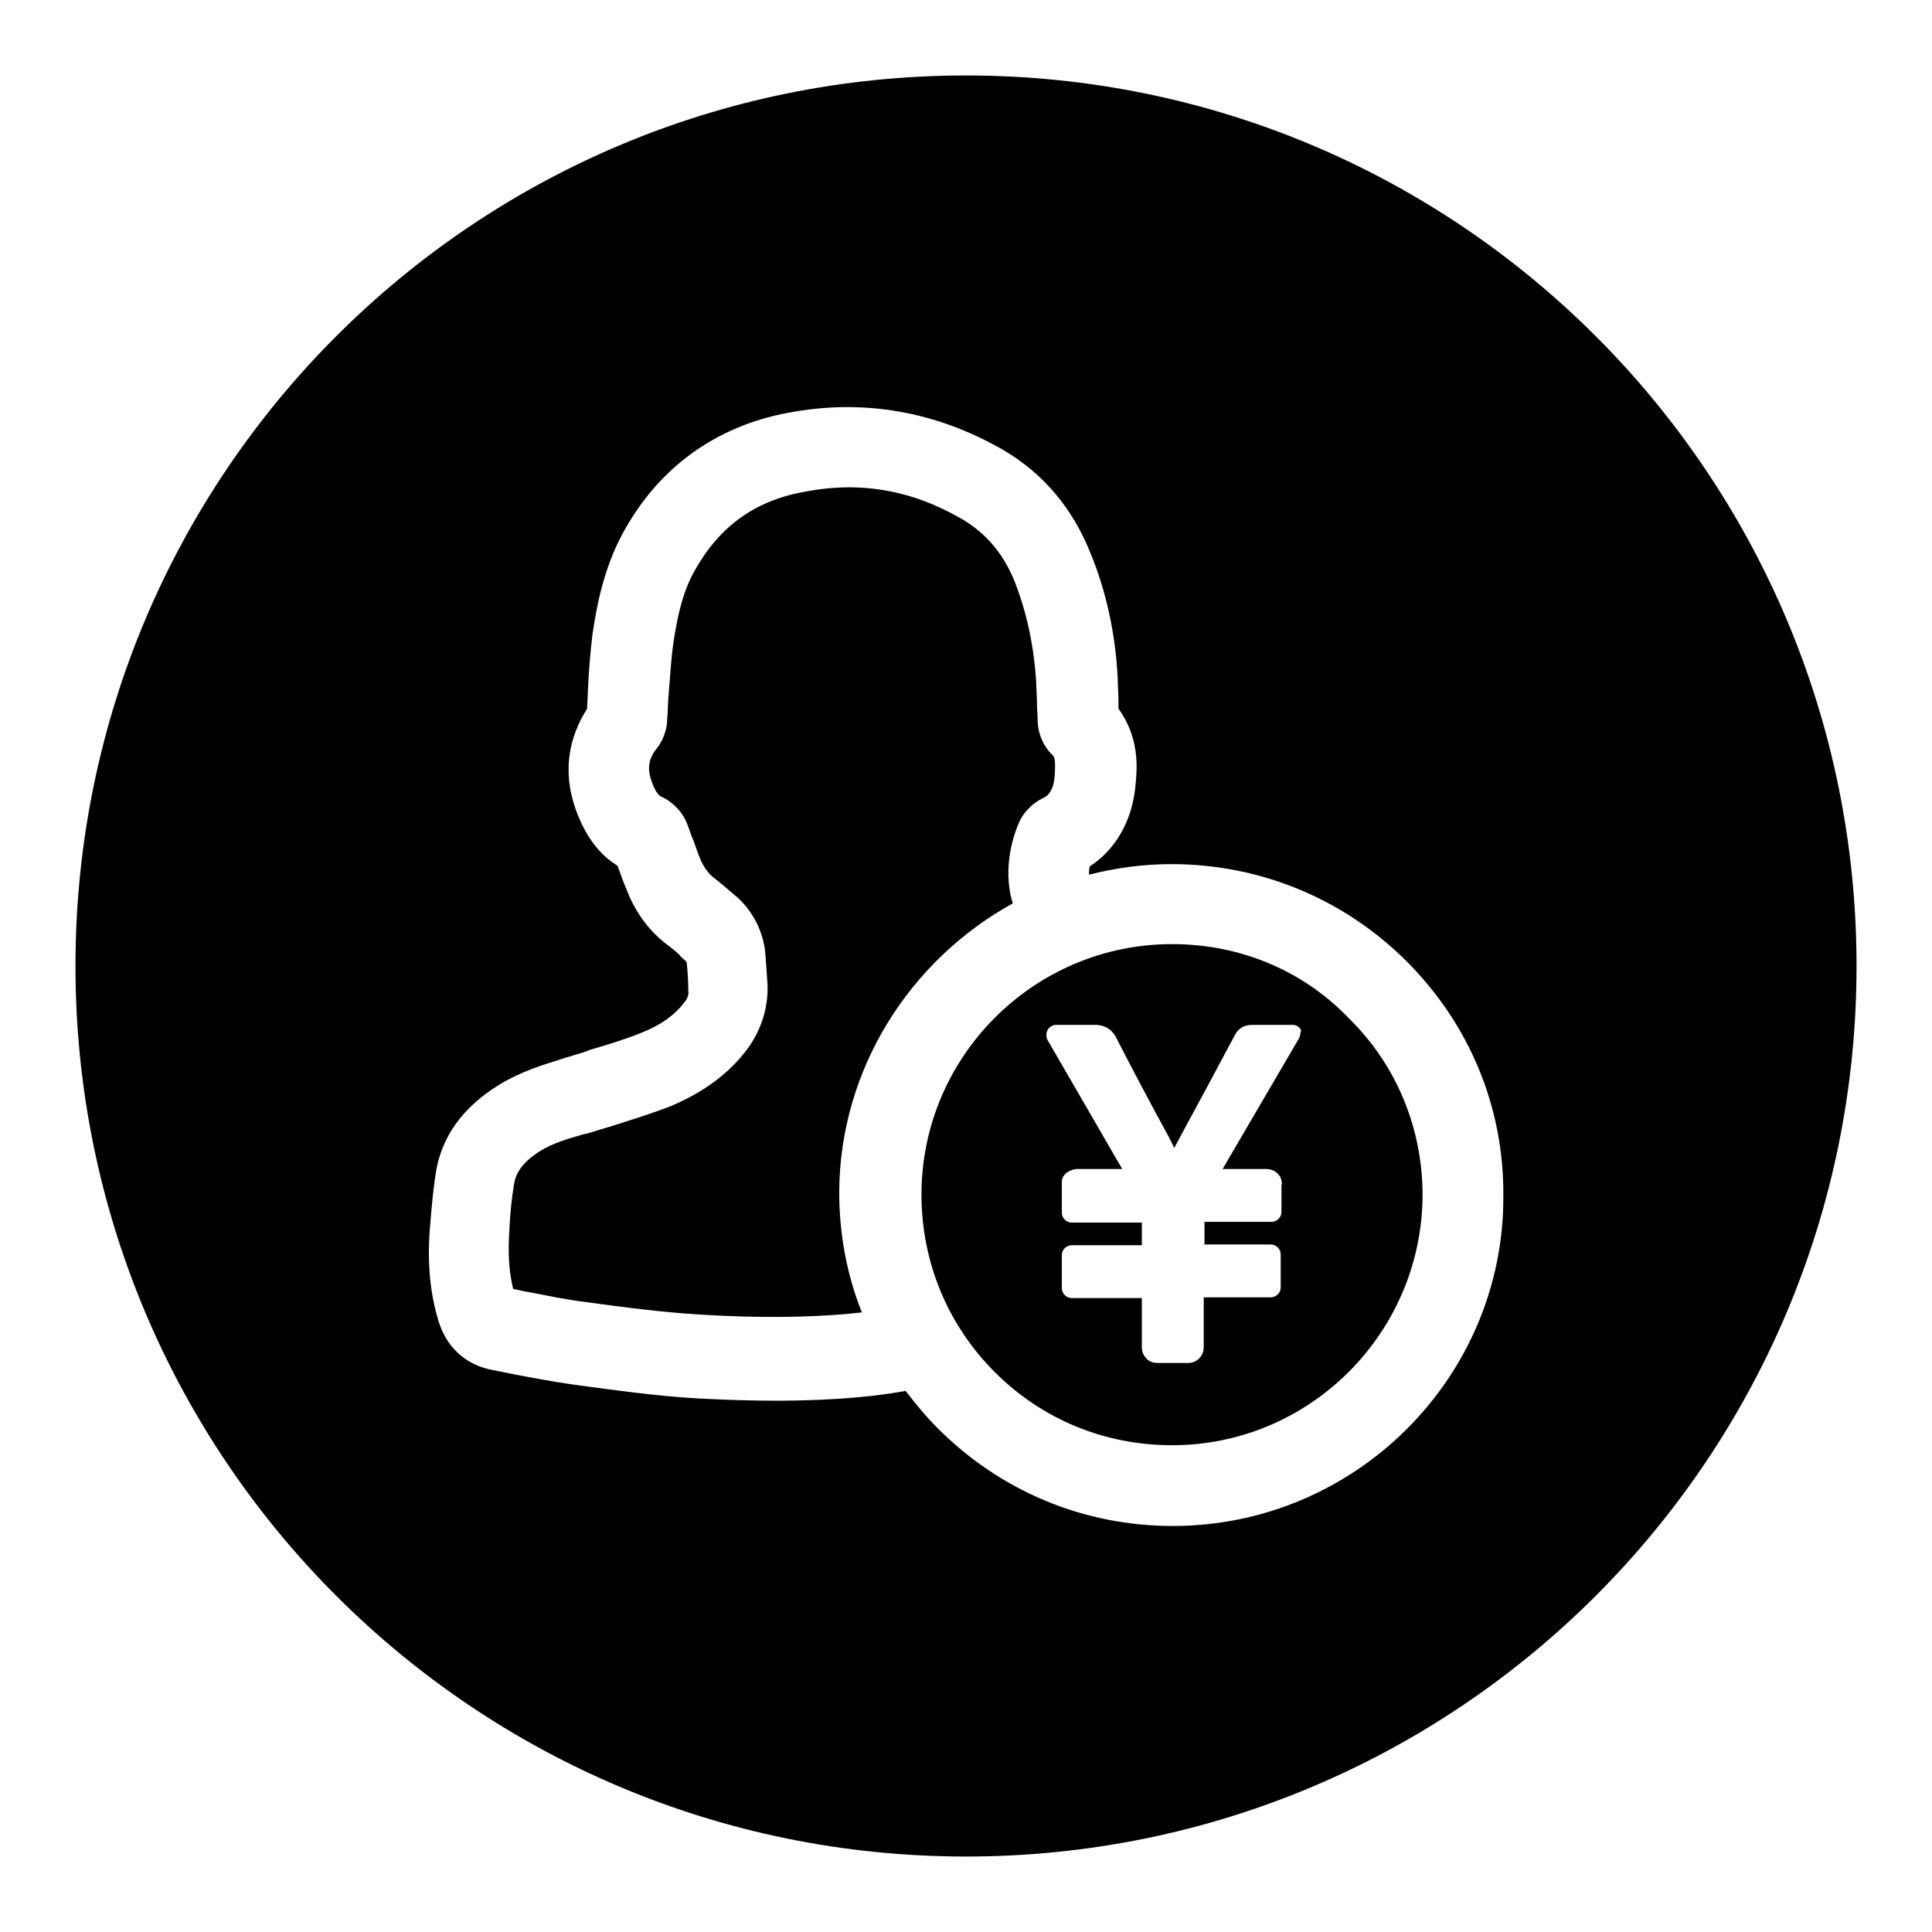 <?xml version="1.0" encoding="utf-8"?>
<!-- Svg Vector Icons : http://www.onlinewebfonts.com/icon -->
<!DOCTYPE svg PUBLIC "-//W3C//DTD SVG 1.1//EN" "http://www.w3.org/Graphics/SVG/1.1/DTD/svg11.dtd">
<svg version="1.1" xmlns="http://www.w3.org/2000/svg" xmlns:xlink="http://www.w3.org/1999/xlink" x="0px" y="0px" viewBox="0 0 256 256" enable-background="new 0 0 256 256" xml:space="preserve">
<g><g><path fill="#000000" d="M134.2,119.7c-1.5-4.8,0.3-9.5,0.7-10.4c0.6-1.6,1.9-2.9,3.4-3.6c0.4-0.2,0.6-0.4,0.8-0.7c0.5-0.7,0.7-1.7,0.7-3.6c0-1-0.2-1.3-0.4-1.4c-1.1-1.1-1.8-2.6-1.9-4.3c0-0.9-0.1-1.8-0.1-2.7c0-0.9-0.1-1.8-0.1-2.7c-0.3-4.6-1.2-9-2.8-13.1c-1.5-3.8-3.8-6.5-7-8.4c-6.7-3.9-13.6-5.1-21.1-3.6c-6.5,1.2-11.2,4.7-14.4,10.5c-1.4,2.5-2.2,5.5-2.8,9.7c-0.3,2.1-0.4,4.3-0.6,6.6c-0.1,1.1-0.1,2.3-0.2,3.4c0,0.6-0.2,2.3-1.4,3.8c-1.1,1.4-1.5,2.9-0.1,5.6c0.3,0.5,0.5,0.6,0.6,0.7c1.6,0.7,3,2.1,3.6,3.8c0.3,0.7,0.5,1.5,0.8,2.1c0.3,0.8,0.5,1.5,0.8,2.2c0.5,1.3,1.2,2.2,2,2.8c0.9,0.7,1.7,1.4,2.4,2c0.2,0.1,0.3,0.3,0.5,0.4c2.2,2,3.5,4.6,3.8,7.4c0.1,1.3,0.2,2.7,0.3,4.3c0.1,3-0.8,5.9-2.6,8.4c-2.5,3.4-6,5.9-10.3,7.7c-2.6,1-5.2,1.8-7.7,2.6c-0.7,0.2-1.3,0.4-2,0.6c-0.6,0.2-1.2,0.4-1.8,0.5c-2.1,0.6-4.1,1.2-5.7,2.2c-2.7,1.7-3.3,3.2-3.5,4.5c-0.3,1.8-0.5,3.7-0.6,5.9c-0.2,2.9-0.1,5.5,0.5,7.9c0.7,0.1,1.3,0.3,2,0.4c2.6,0.5,5,1,7.4,1.3c5.1,0.7,10.4,1.4,15.6,1.7c9.9,0.6,16.9,0.2,21.2-0.3c-2-5-3-10.4-3-16C111.3,141.6,120.6,127.2,134.2,119.7z"/><path fill="#000000" d="M155.3,125.1c-18.3,0-33.2,14.9-33.2,33.2c0,8.8,3.4,17.2,9.7,23.5c6.3,6.3,14.6,9.7,23.5,9.7v5.4l0-5.4c18.3,0,33.1-14.9,33.2-33.1c0-8.8-3.4-17.2-9.7-23.4C172.6,128.5,164.2,125.1,155.3,125.1z M172,137.8L162,154.9c0.4,0,0.8,0,1.3,0c0.6,0,1.2,0,1.7,0c1,0,1.9,0,2.6,0h0.1c0.2,0,1,0,1.6,0.6c0.6,0.6,0.6,1.4,0.5,1.6c0,0.8,0,1.6,0,2.4c0,0.3,0,0.7,0,1c0,0,0,0.1,0,0.1c0,0.7-0.6,1.3-1.3,1.3l0,0h-8.9v3h8.8c0.7,0,1.3,0.6,1.3,1.3v4.4c0,0.7-0.6,1.3-1.3,1.3h-8.9c0,0.4,0,0.8,0,1.3c0,1.7,0,3.4,0,5.2c0,0.3,0,1-0.6,1.6c-0.6,0.6-1.3,0.6-1.5,0.6c0,0-0.1,0-0.1,0c-1.3,0-2.5,0-3.8,0c0,0-0.1,0-0.1,0c-0.2,0-1,0-1.5-0.6c-0.6-0.6-0.6-1.3-0.6-1.6c0-1.6,0-3.3,0-4.9c0-0.5,0-1,0-1.5h-9.3c-0.7,0-1.3-0.6-1.3-1.3v-4.4c0-0.7,0.6-1.3,1.3-1.3h9.3v-3h-9.3c-0.7,0-1.3-0.6-1.3-1.3c0-0.3,0-0.7,0-1c0-1.1,0-2.1,0-3.1c0-1.2,1.4-1.7,2-1.7c1.5,0,3,0,4.2,0h1.8l-9.9-17.1c-0.2-0.4-0.2-0.9,0-1.3s0.7-0.7,1.1-0.7c0.1,0,0.2,0,0.4,0c0.2,0,0.4,0,0.6,0h0.3c0.4,0,0.8,0,1.1,0c0.4,0,0.7,0,1.1,0c0.7,0,1.2,0,1.7,0c1.2,0,2.1,0.5,2.7,1.5c2.3,4.5,4.7,9,7.1,13.4l0.7,1.4l0.8-1.5c2.4-4.4,4.8-8.9,7.2-13.4c0.5-1,1.3-1.4,2.4-1.4c0,0,0.1,0,0.1,0c0.5,0,1,0,1.7,0c0.4,0,0.7,0,1.1,0c0.4,0,0.7,0,1.1,0h0.3c0.2,0,0.4,0,0.6,0c0.1,0,0.2,0,0.4,0c0.5,0,0.9,0.3,1.1,0.7C172.3,136.9,172.3,137.4,172,137.8z"/><path fill="#000000" d="M128,10C62.8,10,10,62.8,10,128c0,65.2,52.8,118,118,118c65.2,0,118-52.8,118-118C246,62.8,193.2,10,128,10z M155.4,202.2C155.4,202.2,155.3,202.2,155.4,202.2c-11.8,0-22.8-4.6-31.1-12.9c-1.6-1.6-3-3.3-4.3-5c-3.2,0.6-8.8,1.3-17.2,1.3c-3.1,0-6.5-0.1-10.3-0.3c-5.5-0.3-11-1.1-16.3-1.8c-2.8-0.4-5.5-0.9-8.1-1.4c-1-0.2-2-0.4-3-0.6c-2-0.4-5.7-1.8-7.1-6.8c-1.1-3.8-1.4-7.9-1-12.4c0.2-2.5,0.4-4.6,0.7-6.6c0.7-5,3.6-9,8.5-12c2.8-1.7,5.7-2.6,8.3-3.4c0.5-0.2,1.1-0.3,1.6-0.5c0.7-0.2,1.4-0.4,2.1-0.7c2.4-0.7,4.7-1.4,6.9-2.3c2.5-1,4.3-2.3,5.6-4c0.4-0.5,0.6-1,0.5-1.6c0-1.4-0.1-2.5-0.2-3.6c0,0,0-0.2-0.4-0.5c-0.2-0.2-0.4-0.3-0.5-0.5c-0.5-0.5-1-0.9-1.4-1.2c-2.5-1.8-4.5-4.4-5.7-7.6c-0.4-0.9-0.7-1.8-1-2.6c-0.1-0.2-0.1-0.4-0.2-0.5c-1.8-1.1-3.2-2.7-4.3-4.7c-3.7-7-2-12.5,0.3-16.1c0-0.8,0.1-1.6,0.1-2.4c0.1-2.4,0.3-4.9,0.6-7.4c0.5-3.4,1.4-8.6,4-13.4c4.7-8.7,12.3-14.2,21.9-16c10-1.9,19.6-0.2,28.5,4.9c5.3,3.1,9.2,7.7,11.6,13.7c2.1,5.1,3.3,10.7,3.6,16.5c0,1,0.1,1.9,0.1,2.9c0,0.4,0,0.8,0,1.2c1.3,1.8,2.5,4.4,2.4,8.1c-0.1,2.9-0.5,6.2-2.7,9.4c-1,1.4-2.1,2.5-3.5,3.4c-0.1,0.4-0.1,0.7-0.1,1.1c3.5-0.9,7.2-1.4,10.9-1.4c11.8,0,22.9,4.6,31.2,12.9c8.3,8.3,12.9,19.3,12.8,31.1C199.3,182.5,179.6,202.2,155.4,202.2z"/></g></g>
</svg>
